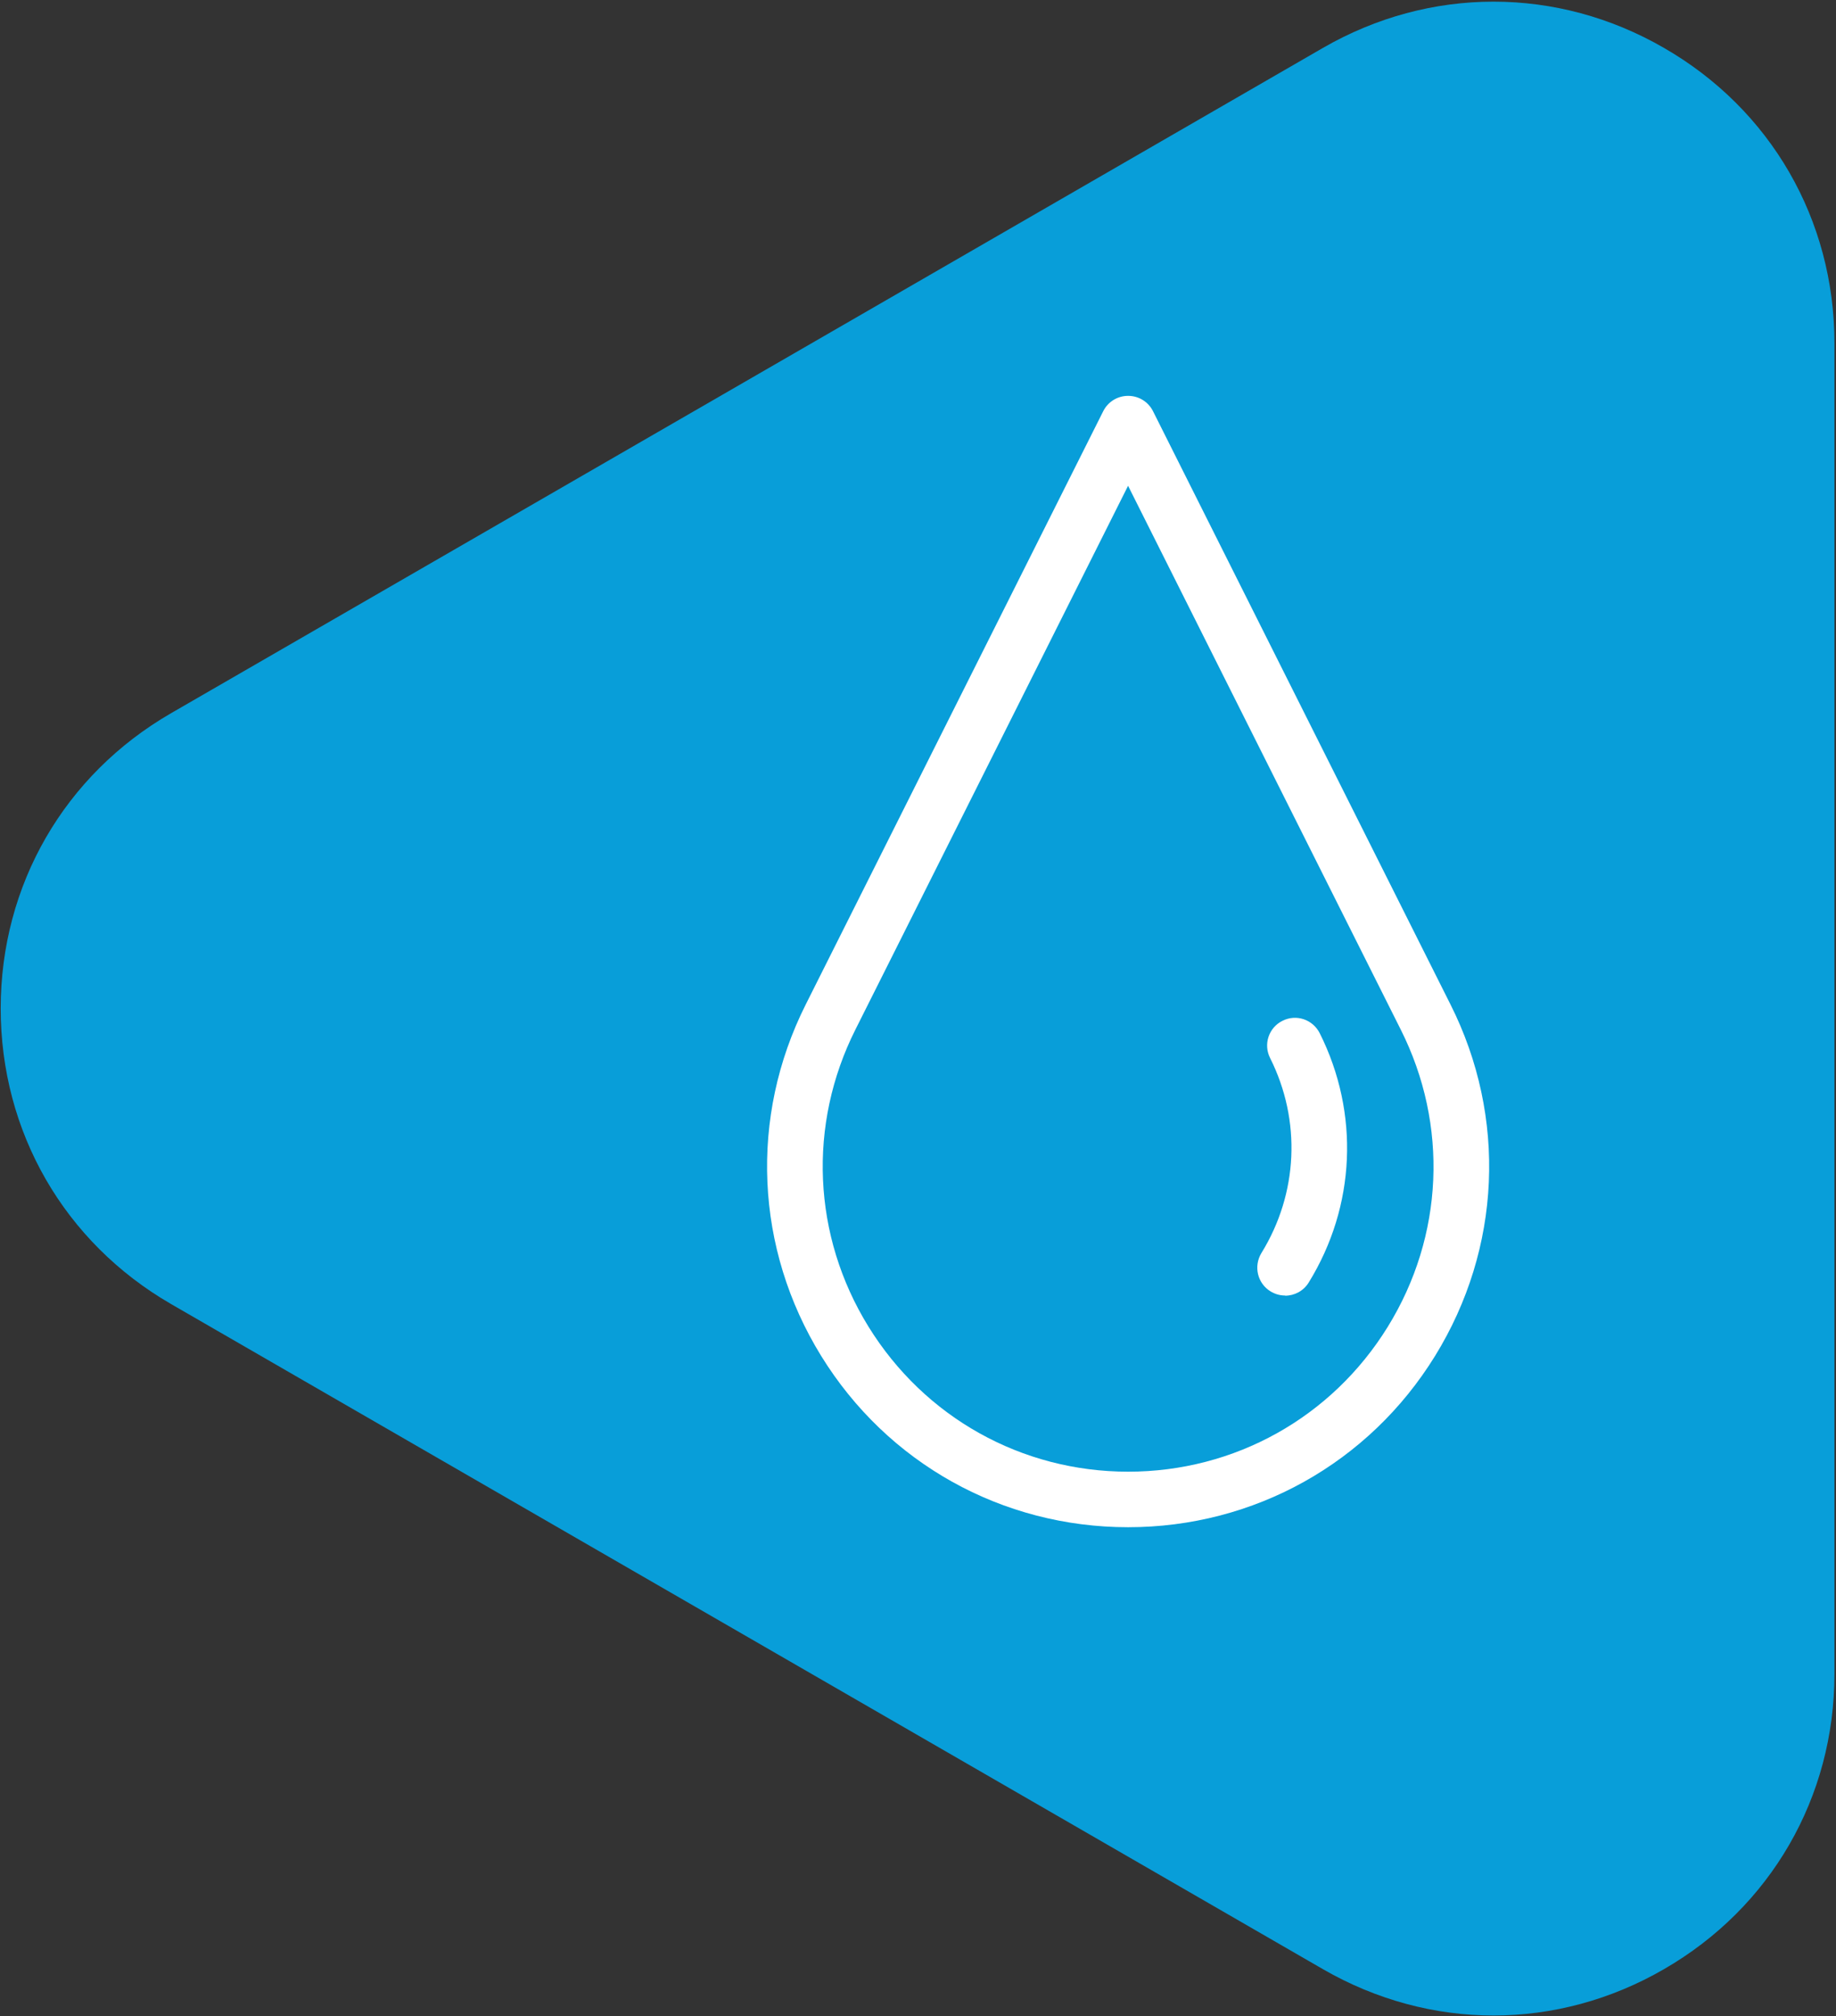 <?xml version="1.0" encoding="UTF-8"?> <svg xmlns="http://www.w3.org/2000/svg" id="Hydro" viewBox="0 0 105.51 115.82"><rect x="0" y="0" width="105.51" height="115.82" fill="#333333" stroke="none"/><defs><style> .cls-1 { fill: #fff; } .cls-2 { fill: #089ed9; } </style></defs><path class="cls-2" d="M105.42,19.71v76.45c0,7.08-3.66,13.42-9.8,16.96-3.06,1.77-6.43,2.66-9.79,2.66s-6.73-.89-9.8-2.66L9.83,74.91C3.69,71.36.04,65.02.04,57.93s3.66-13.42,9.79-16.96L76.03,2.75c6.14-3.54,13.46-3.54,19.59,0,6.14,3.53,9.8,9.87,9.8,16.96"></path><path class="cls-1" d="M64.83,27.9l-15.67,31.24c-2.75,5.47-2.47,11.86.75,17.07,3.22,5.21,8.8,8.33,14.92,8.33s11.7-3.11,14.92-8.32c3.22-5.21,3.5-11.6.75-17.07l-15.67-31.24ZM64.83,87.73c-7.24,0-13.84-3.68-17.64-9.84-3.8-6.16-4.14-13.71-.89-20.18l17.1-34.09c.27-.54.82-.88,1.43-.88s1.16.34,1.43.88l17.1,34.09c3.25,6.47,2.91,14.02-.89,20.18-3.8,6.16-10.4,9.84-17.64,9.84"></path><path class="cls-1" d="M73.85,74.42c-.29,0-.58-.08-.84-.24-.75-.46-.98-1.44-.52-2.2,2.11-3.42,2.3-7.61.5-11.2-.4-.79-.08-1.75.71-2.14.79-.4,1.74-.08,2.14.71,2.3,4.59,2.07,9.94-.63,14.32-.3.49-.82.76-1.36.76"></path></svg> 